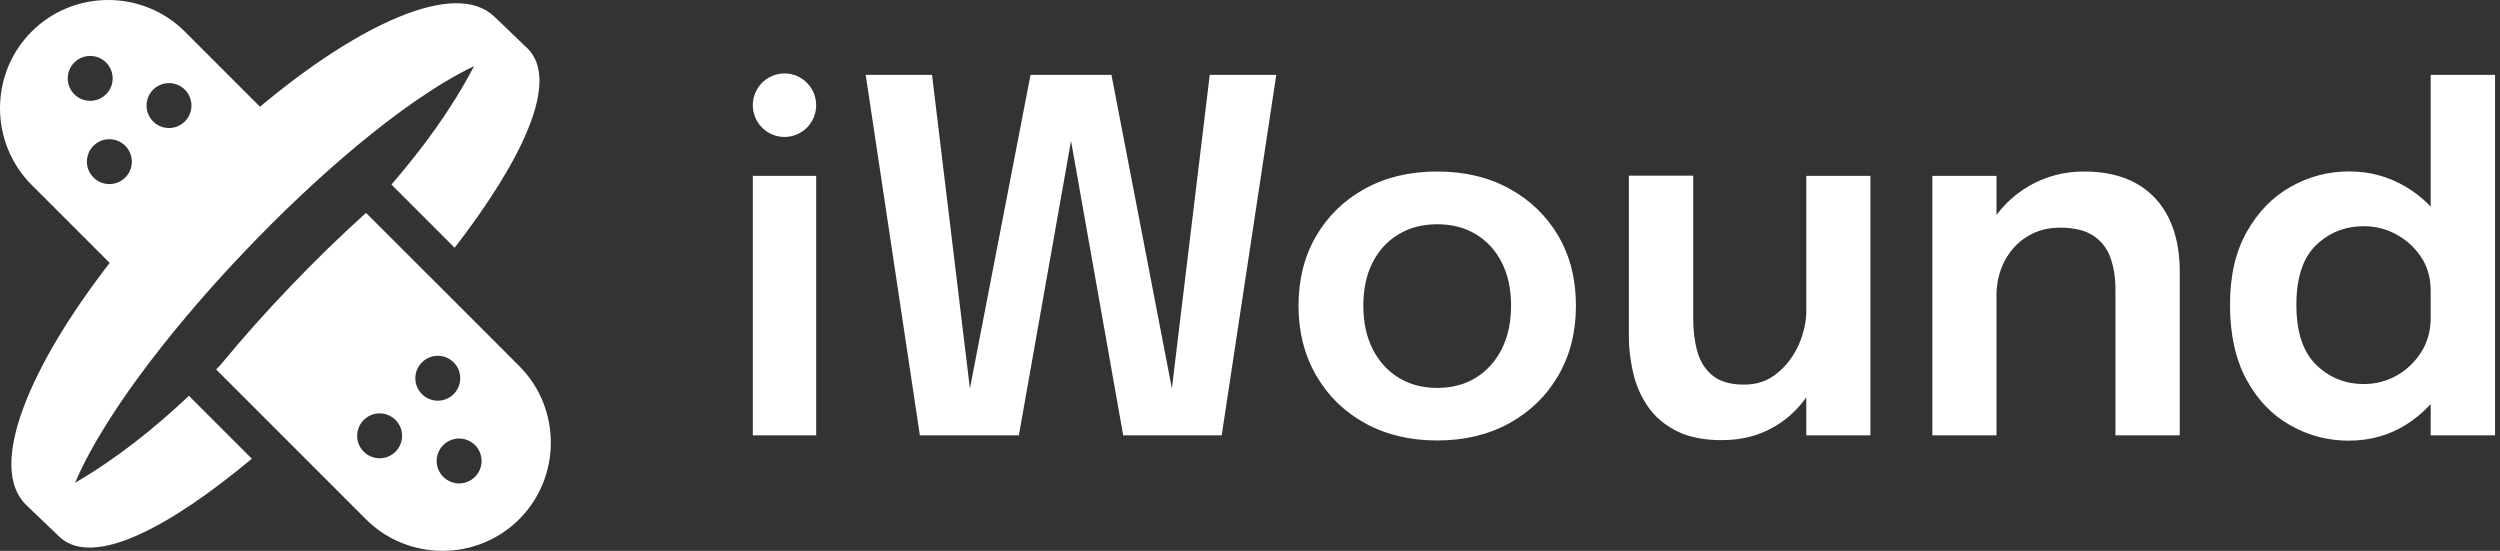 <svg width="118" height="26" viewBox="0 0 118 26" fill="none" xmlns="http://www.w3.org/2000/svg">
<rect x="0" y="0" width="118" height="26" fill="#333333" stroke="none"/>
<path d="M114.728 20.548V3.535H117.766V20.548H114.728ZM110.874 20.8C109.868 20.8 108.94 20.555 108.084 20.064C107.227 19.577 106.541 18.858 106.027 17.905C105.514 16.951 105.256 15.779 105.256 14.386C105.256 12.993 105.521 11.886 106.044 10.95C106.571 10.013 107.261 9.301 108.118 8.817C108.974 8.334 109.888 8.092 110.87 8.092C111.852 8.092 112.716 8.327 113.528 8.8C114.34 9.274 114.993 9.931 115.485 10.769C115.975 11.607 116.223 12.568 116.223 13.654V13.838L114.728 13.872V13.722C114.728 13.116 114.578 12.585 114.276 12.132C113.973 11.678 113.582 11.321 113.103 11.062C112.624 10.803 112.114 10.677 111.577 10.677C110.694 10.677 109.942 10.973 109.321 11.569C108.699 12.166 108.389 13.106 108.389 14.39C108.389 15.674 108.699 16.607 109.321 17.217C109.942 17.823 110.694 18.126 111.577 18.126C112.138 18.126 112.654 17.99 113.13 17.721C113.606 17.452 113.993 17.077 114.289 16.607C114.585 16.134 114.731 15.592 114.731 14.976L116.226 15.044C116.226 16.12 115.988 17.094 115.509 17.966C115.03 18.838 114.384 19.529 113.579 20.037C112.773 20.544 111.873 20.797 110.874 20.797V20.8ZM91.207 20.548V8.3H94.235V20.548H91.207ZM99.849 20.548V13.664C99.849 13.109 99.771 12.612 99.615 12.169C99.458 11.726 99.19 11.382 98.809 11.127C98.428 10.875 97.905 10.745 97.236 10.745C96.651 10.745 96.135 10.885 95.683 11.164C95.231 11.444 94.877 11.828 94.619 12.319C94.361 12.806 94.231 13.371 94.231 14.012L93.209 13.378C93.209 12.356 93.443 11.444 93.905 10.65C94.371 9.853 94.989 9.23 95.774 8.777C96.556 8.324 97.423 8.095 98.374 8.095C99.326 8.095 100.186 8.286 100.855 8.671C101.528 9.056 102.031 9.601 102.374 10.309C102.714 11.018 102.884 11.845 102.884 12.799V20.548H99.846H99.849ZM85.256 20.548V8.3H88.284V20.548H85.256ZM81.276 20.776C80.41 20.776 79.693 20.63 79.122 20.337C78.551 20.044 78.102 19.659 77.776 19.182C77.45 18.705 77.219 18.177 77.086 17.602C76.954 17.026 76.882 16.447 76.882 15.871V8.293H79.921V15.085C79.921 15.63 79.985 16.134 80.118 16.6C80.247 17.067 80.488 17.442 80.838 17.728C81.188 18.014 81.677 18.153 82.316 18.153C82.955 18.153 83.445 17.973 83.883 17.615C84.322 17.258 84.661 16.808 84.903 16.263C85.144 15.718 85.263 15.163 85.263 14.601L86.299 15.292C86.299 16.038 86.184 16.736 85.953 17.394C85.722 18.051 85.389 18.637 84.95 19.145C84.512 19.652 83.989 20.047 83.37 20.337C82.751 20.626 82.055 20.773 81.28 20.773L81.276 20.776ZM67.836 18.31C68.532 18.31 69.144 18.15 69.664 17.826C70.187 17.503 70.592 17.05 70.884 16.471C71.176 15.892 71.322 15.211 71.322 14.427C71.322 13.644 71.176 12.963 70.884 12.39C70.592 11.818 70.187 11.375 69.664 11.059C69.144 10.742 68.532 10.585 67.836 10.585C67.139 10.585 66.537 10.742 66.014 11.059C65.487 11.375 65.079 11.815 64.787 12.39C64.495 12.963 64.349 13.644 64.349 14.427C64.349 15.211 64.495 15.892 64.787 16.471C65.079 17.05 65.491 17.506 66.014 17.826C66.541 18.15 67.146 18.31 67.836 18.31ZM67.836 20.79C66.548 20.79 65.412 20.517 64.43 19.976C63.448 19.434 62.68 18.685 62.126 17.724C61.569 16.764 61.29 15.664 61.29 14.427C61.29 13.191 61.569 12.08 62.126 11.134C62.684 10.183 63.448 9.441 64.43 8.903C65.412 8.364 66.548 8.095 67.836 8.095C69.124 8.095 70.259 8.364 71.241 8.903C72.223 9.441 72.994 10.183 73.552 11.134C74.109 12.084 74.384 13.184 74.384 14.427C74.384 15.67 74.109 16.764 73.552 17.724C72.994 18.685 72.223 19.434 71.241 19.976C70.259 20.517 69.124 20.79 67.836 20.79ZM43.418 20.548L40.862 3.535H43.992L45.95 19.751L45.511 19.727L48.641 3.535H52.461L55.581 19.727L55.142 19.751L57.1 3.535H60.24L57.664 20.548H53.015L50.391 5.738H50.714L48.09 20.548H43.418ZM37.029 3.467C37.854 3.467 38.524 4.138 38.524 4.965C38.524 5.793 37.854 6.464 37.029 6.464C36.203 6.464 35.533 5.793 35.533 4.965C35.533 4.138 36.203 3.467 37.029 3.467ZM35.533 20.548V8.3H38.524V20.548H35.533Z" fill="white"/>
<path fill-rule="evenodd" clip-rule="evenodd" d="M20.331 13.099L24.506 17.274C26.496 19.264 26.496 22.518 24.506 24.508C22.516 26.497 19.262 26.497 17.273 24.508L10.219 17.454L10.201 17.436L10.395 17.24C11.511 15.884 12.665 14.602 13.722 13.504C14.763 12.41 15.983 11.213 17.276 10.048L20.329 13.099H20.331ZM7.944 6.042C7.359 6.024 6.9 5.535 6.918 4.95C6.936 4.365 7.425 3.905 8.01 3.923C8.595 3.941 9.054 4.43 9.036 5.015C9.018 5.6 8.529 6.06 7.944 6.042ZM5.13 8.689C4.545 8.671 4.085 8.182 4.103 7.597C4.121 7.012 4.61 6.552 5.195 6.571C5.78 6.589 6.24 7.078 6.222 7.663C6.204 8.248 5.715 8.707 5.13 8.689ZM4.225 4.759C3.64 4.741 3.18 4.252 3.198 3.667C3.216 3.082 3.705 2.622 4.29 2.641C4.875 2.659 5.335 3.147 5.317 3.733C5.299 4.318 4.81 4.777 4.225 4.759ZM17.925 19.511C18.51 19.515 18.982 19.991 18.979 20.576C18.975 21.161 18.499 21.633 17.914 21.631C17.329 21.628 16.857 21.152 16.858 20.567C16.862 19.982 17.338 19.509 17.923 19.511H17.925ZM20.669 16.793C21.254 16.797 21.726 17.273 21.724 17.858C21.721 18.443 21.244 18.915 20.66 18.913C20.074 18.91 19.602 18.434 19.604 17.849C19.607 17.264 20.084 16.791 20.669 16.793ZM21.675 20.698C22.26 20.701 22.733 21.177 22.731 21.762C22.727 22.347 22.251 22.82 21.666 22.818C21.081 22.814 20.609 22.338 20.61 21.753C20.614 21.168 21.09 20.696 21.675 20.698ZM3.538 22.789C5.553 21.619 7.294 20.207 8.918 18.683L11.887 21.651C8.008 24.888 4.454 26.774 2.855 25.384L2.851 25.38C2.819 25.351 2.786 25.322 2.755 25.289L2.706 25.24L1.409 24.001H1.407L1.389 23.983L1.374 23.966L1.369 23.961L1.358 23.952L1.329 23.925L1.249 23.848C-0.643 22.038 1.432 17.238 5.177 12.41L1.492 8.726C-0.497 6.736 -0.497 3.482 1.492 1.492C3.482 -0.497 6.736 -0.497 8.726 1.492L12.272 5.039C16.867 1.191 21.468 -1.003 23.332 0.784L23.412 0.86L23.425 0.873L23.43 0.878L23.439 0.887L23.45 0.896L23.456 0.902L24.8 2.192L24.838 2.226C24.869 2.255 24.898 2.284 24.927 2.313L24.937 2.323C26.419 3.883 24.613 7.606 21.459 11.694L18.476 8.711C19.942 7.01 21.286 5.201 22.377 3.12C18.906 4.783 14.596 8.671 11.676 11.736C8.742 14.785 5.05 19.255 3.542 22.791L3.538 22.789Z" fill="white"/>
</svg>
